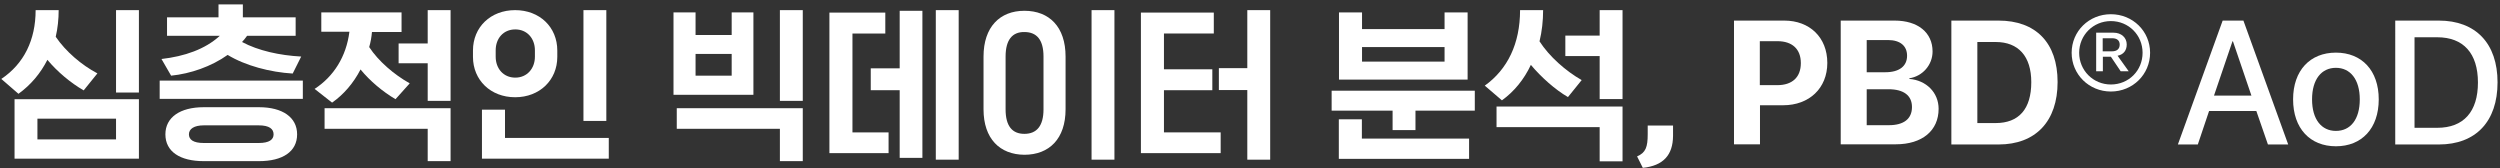 <?xml version="1.0" encoding="utf-8"?>
<!-- Generator: Adobe Illustrator 23.0.4, SVG Export Plug-In . SVG Version: 6.00 Build 0)  -->
<svg version="1.1" id="Layer_1" xmlns="http://www.w3.org/2000/svg" xmlns:xlink="http://www.w3.org/1999/xlink" x="0px" y="0px"
	 viewBox="0 0 1529.7 102.9" style="enable-background:new 0 0 1529.7 102.9;" xml:space="preserve">
<rect x="0" y="0" width="1529.7" height="102.9" fill="#333333" stroke="none"/>
<style type="text/css">
	.st0{fill:#FFFFFF;}
</style>
<g>
	<path class="st0" d="M1091.8,12.6c15.5,0,26.3,10.3,26.3,25.9c0,15.5-11.1,25.9-27,25.9h-14.2v23.9H1061V12.6H1091.8z M1076.8,52.1
		h10.7c9.1,0,14.4-4.8,14.4-13.5c0-8.6-5.3-13.4-14.3-13.4h-10.8V52.1z"/>
	<path class="st0" d="M1126.3,88.4V12.6h33c14.2,0,23.2,7.3,23.2,18.9c0,8.3-6.2,15.2-14.2,16.4v0.4c10.3,0.8,17.9,8.3,17.9,18.3
		c0,13.3-10,21.7-26.2,21.7H1126.3z M1142.2,44.2h11.4c8.5,0,13.3-3.7,13.3-10.1c0-6.1-4.3-9.6-11.7-9.6h-13V44.2z M1155.8,76.6
		c9.1,0,14.1-3.9,14.1-11.1c0-7.1-5.1-10.9-14.4-10.9h-13.3v22H1155.8z"/>
	<path class="st0" d="M1222.9,12.6c22.7,0,36.1,13.5,36.1,37.6c0,24-13.4,38.2-36.1,38.2H1194V12.6H1222.9z M1209.9,75.3h11.2
		c14.2,0,21.8-8.6,21.8-25c0-15.9-7.9-24.6-21.8-24.6h-11.2V75.3z"/>
	<path class="st0" d="M1267.6,32.3c0-13.2,10.6-23.6,24-23.6c13.4,0,24,10.4,24,23.6c0,13.2-10.6,23.7-24,23.7
		C1278.3,56,1267.6,45.6,1267.6,32.3z M1311,32.3c0-10.8-8.5-19.4-19.4-19.4c-10.8,0-19.4,8.6-19.4,19.4c0,10.8,8.6,19.4,19.4,19.4
		C1302.5,51.7,1311,43.2,1311,32.3z M1282.6,43.6V20h10.6c4.8,0,8.1,3,8.1,7.2c0,3.7-2,6.2-5.6,6.9l6.8,9.5h-4.9l-6-8.9h-4.9v8.9
		H1282.6z M1286.6,31.4h5.8c2.9,0,4.6-1.5,4.6-4.1c0-2.5-1.6-3.9-4.6-3.9h-5.8V31.4z"/>
	<path class="st0" d="M1380.6,67.9h-28.9l-6.9,20.5h-12.2l27.4-75.8h12.7l27.4,75.8h-12.4L1380.6,67.9z M1354.7,58.5h22.9
		l-11.3-33.2h-0.3L1354.7,58.5z"/>
	<path class="st0" d="M1403.1,60.8c0-17.7,10.4-28.6,26.2-28.6s26.2,10.9,26.2,28.6c0,17.8-10.4,28.7-26.2,28.7
		S1403.1,78.6,1403.1,60.8z M1443.9,60.8c0-12.2-5.8-19.3-14.6-19.3s-14.6,7-14.6,19.3c0,12.3,5.8,19.3,14.6,19.3
		C1438.2,80.1,1443.9,73.1,1443.9,60.8z"/>
	<path class="st0" d="M1492.3,12.6c22.5,0,35.9,13.9,35.9,37.8c0,23.9-13.3,38-35.9,38h-26.7V12.6H1492.3z M1477.4,78.2h13.9
		c16.1,0,24.9-9.8,24.9-27.7c0-17.9-8.9-27.7-24.9-27.7h-13.9V78.2z"/>
</g>
<g>
	<path class="st0" d="M21.8,6.2h14.1c0,5.6-0.6,11.1-1.8,16.3c6,8.9,15.8,17.3,25.5,22.4l-8.4,10.4C43.2,50.7,35.1,43.9,29,36.6
		C24.8,44.9,18.8,52,11.3,57.4L0.8,48.3C14.7,39,21.8,24.4,21.8,6.2z M8.9,97.2V60.7H85v36.4H8.9z M71,85.3V72.6H22.9v12.7H71z
		 M71,56.6V6.2h14v50.4H71z"/>
	<path class="st0" d="M97.7,49.3h87.6v11.2H97.7V49.3z M104.7,46.3l-5.9-10.2c14.1-1.6,26.8-6,35.7-14.2h-32.3V10.6h31.5V2.7h14.9
		v7.9h32.3v11.3h-29.7c-1,1.4-2,2.6-3.1,3.8c9.9,5.3,23,8.2,36.2,8.9L179.1,45c-13.7-0.8-29-4.8-39.8-11.4
		C129.3,40.7,116.6,45.1,104.7,46.3z M181.8,82.2c0,10.6-8.9,16.4-23.3,16.4h-33.9c-14.4,0-23.4-5.8-23.4-16.4
		c0-10.4,9-16.6,23.4-16.6h33.9C172.9,65.6,181.8,71.8,181.8,82.2z M167.4,82.2c0-3.3-2.6-5.5-9.1-5.5h-33.6c-6,0-9.1,2.2-9.1,5.5
		c0,3.2,2.6,5.3,9.1,5.3h33.6C164.8,87.5,167.4,85.4,167.4,82.2z"/>
	<path class="st0" d="M196.6,19.6v-12h49.1v12h-18.1c-0.3,3.2-0.8,6.2-1.7,9.2c5.6,8.6,15.3,16.9,24.8,22.2l-8.7,9.7
		c-7.8-4.6-15.6-11.1-21.4-18.2c-4.3,8.4-10.4,15.4-17.4,20.3l-10.7-8.4c11.7-7.6,19.4-19.8,21.3-35H196.6z M198.6,78.8V66.2h77.1
		v32.4h-14V78.8H198.6z M261.7,26.6V6.2h14v55.5h-14v-23h-17.8V26.6H261.7z"/>
	<path class="st0" d="M289.4,34.8v-3.9c0-14.3,10.8-24.7,25.8-24.7s25.8,10.4,25.8,24.7v3.9c0,14.2-10.8,24.7-25.8,24.7
		S289.4,49,289.4,34.8z M372.5,84.3v12.8h-77.6V67.1h14.1v17.3H372.5z M303.3,30.8v3.9c0,7.2,4.7,12.8,12,12.8c7.2,0,12-5.6,12-12.8
		v-3.9c0-7.3-4.8-12.8-12-12.8C308,18,303.3,23.5,303.3,30.8z M371,6.2V74h-14V6.2H371z"/>
	<path class="st0" d="M461,7.6V58h-48.9V7.6h13.5v13.8h22.1V7.6H461z M491.2,66.2v32.4h-14V78.8h-63.1V66.2H491.2z M425.6,46.3h22.1
		V33h-22.1V46.3z M491.2,6.2v55.5h-14V6.2H491.2z"/>
	<path class="st0" d="M543.7,81v12.7h-36.2v-86h34.2v12.8h-20.1V81H543.7z M564.4,6.6v90h-13.9V55.2h-17.7V41.8h17.7V6.6H564.4z
		 M586.6,97.7h-14V6.2h14V97.7z"/>
	<path class="st0" d="M601.8,66.9V34.6c0-18.1,10-28,25-28c15.3,0,25.2,9.9,25.2,28v32.3c0,18-10,27.8-25.2,27.8
		C611.8,94.6,601.8,84.9,601.8,66.9z M615.3,34.6v32.3c0,10.3,4.1,15,11.5,15c7.5,0,11.7-4.8,11.7-15V34.6c0-10.2-4.1-15-11.7-15
		C619.4,19.5,615.3,24.4,615.3,34.6z M681.9,6.2v91.5h-14V6.2H681.9z"/>
	<path class="st0" d="M746.9,93.7h-48.8v-86h44.6v12.8h-30.5v21.9h29.6v12.8h-29.6V81h34.7V93.7z M763.2,55.1h-17.4V41.7h17.4V6.2
		h14v91.5h-14V55.1z"/>
	<path class="st0" d="M866.1,79.6h-14V67.7h-37.3V55.5h87.6v12.2h-36.3V79.6z M898,7.6v41.1h-78.7V7.6h14.1v10.2h50.5V7.6H898z
		 M898.9,84.8v12.4h-79.7V73h14.1v11.8H898.9z M833.4,37.7h50.5v-8.9h-50.5V37.7z"/>
	<path class="st0" d="M930.1,6.2h14.1c0,6.6-0.7,12.9-2.2,19.1c6,9.3,16.1,18.2,25.8,23.7l-8.4,10.4c-7.9-4.6-16.3-12.1-22.7-19.7
		c-4.1,8.8-10.2,16.3-17.7,21.7l-10.5-9C922.5,42.4,930.1,26.6,930.1,6.2z M915.7,77.8V65.2h77.1v33.5h-14V77.8H915.7z M978.8,21.8
		V6.2h14v54.4h-14V34.3h-21V21.8H978.8z"/>
	<path class="st0" d="M1005.2,102.7l-3.5-7c5.3-2.3,6.5-5.7,6.5-13.6v-5.3h15.5v6.4C1023.6,94.9,1017.7,101.4,1005.2,102.7z"/>
</g>
</svg>
